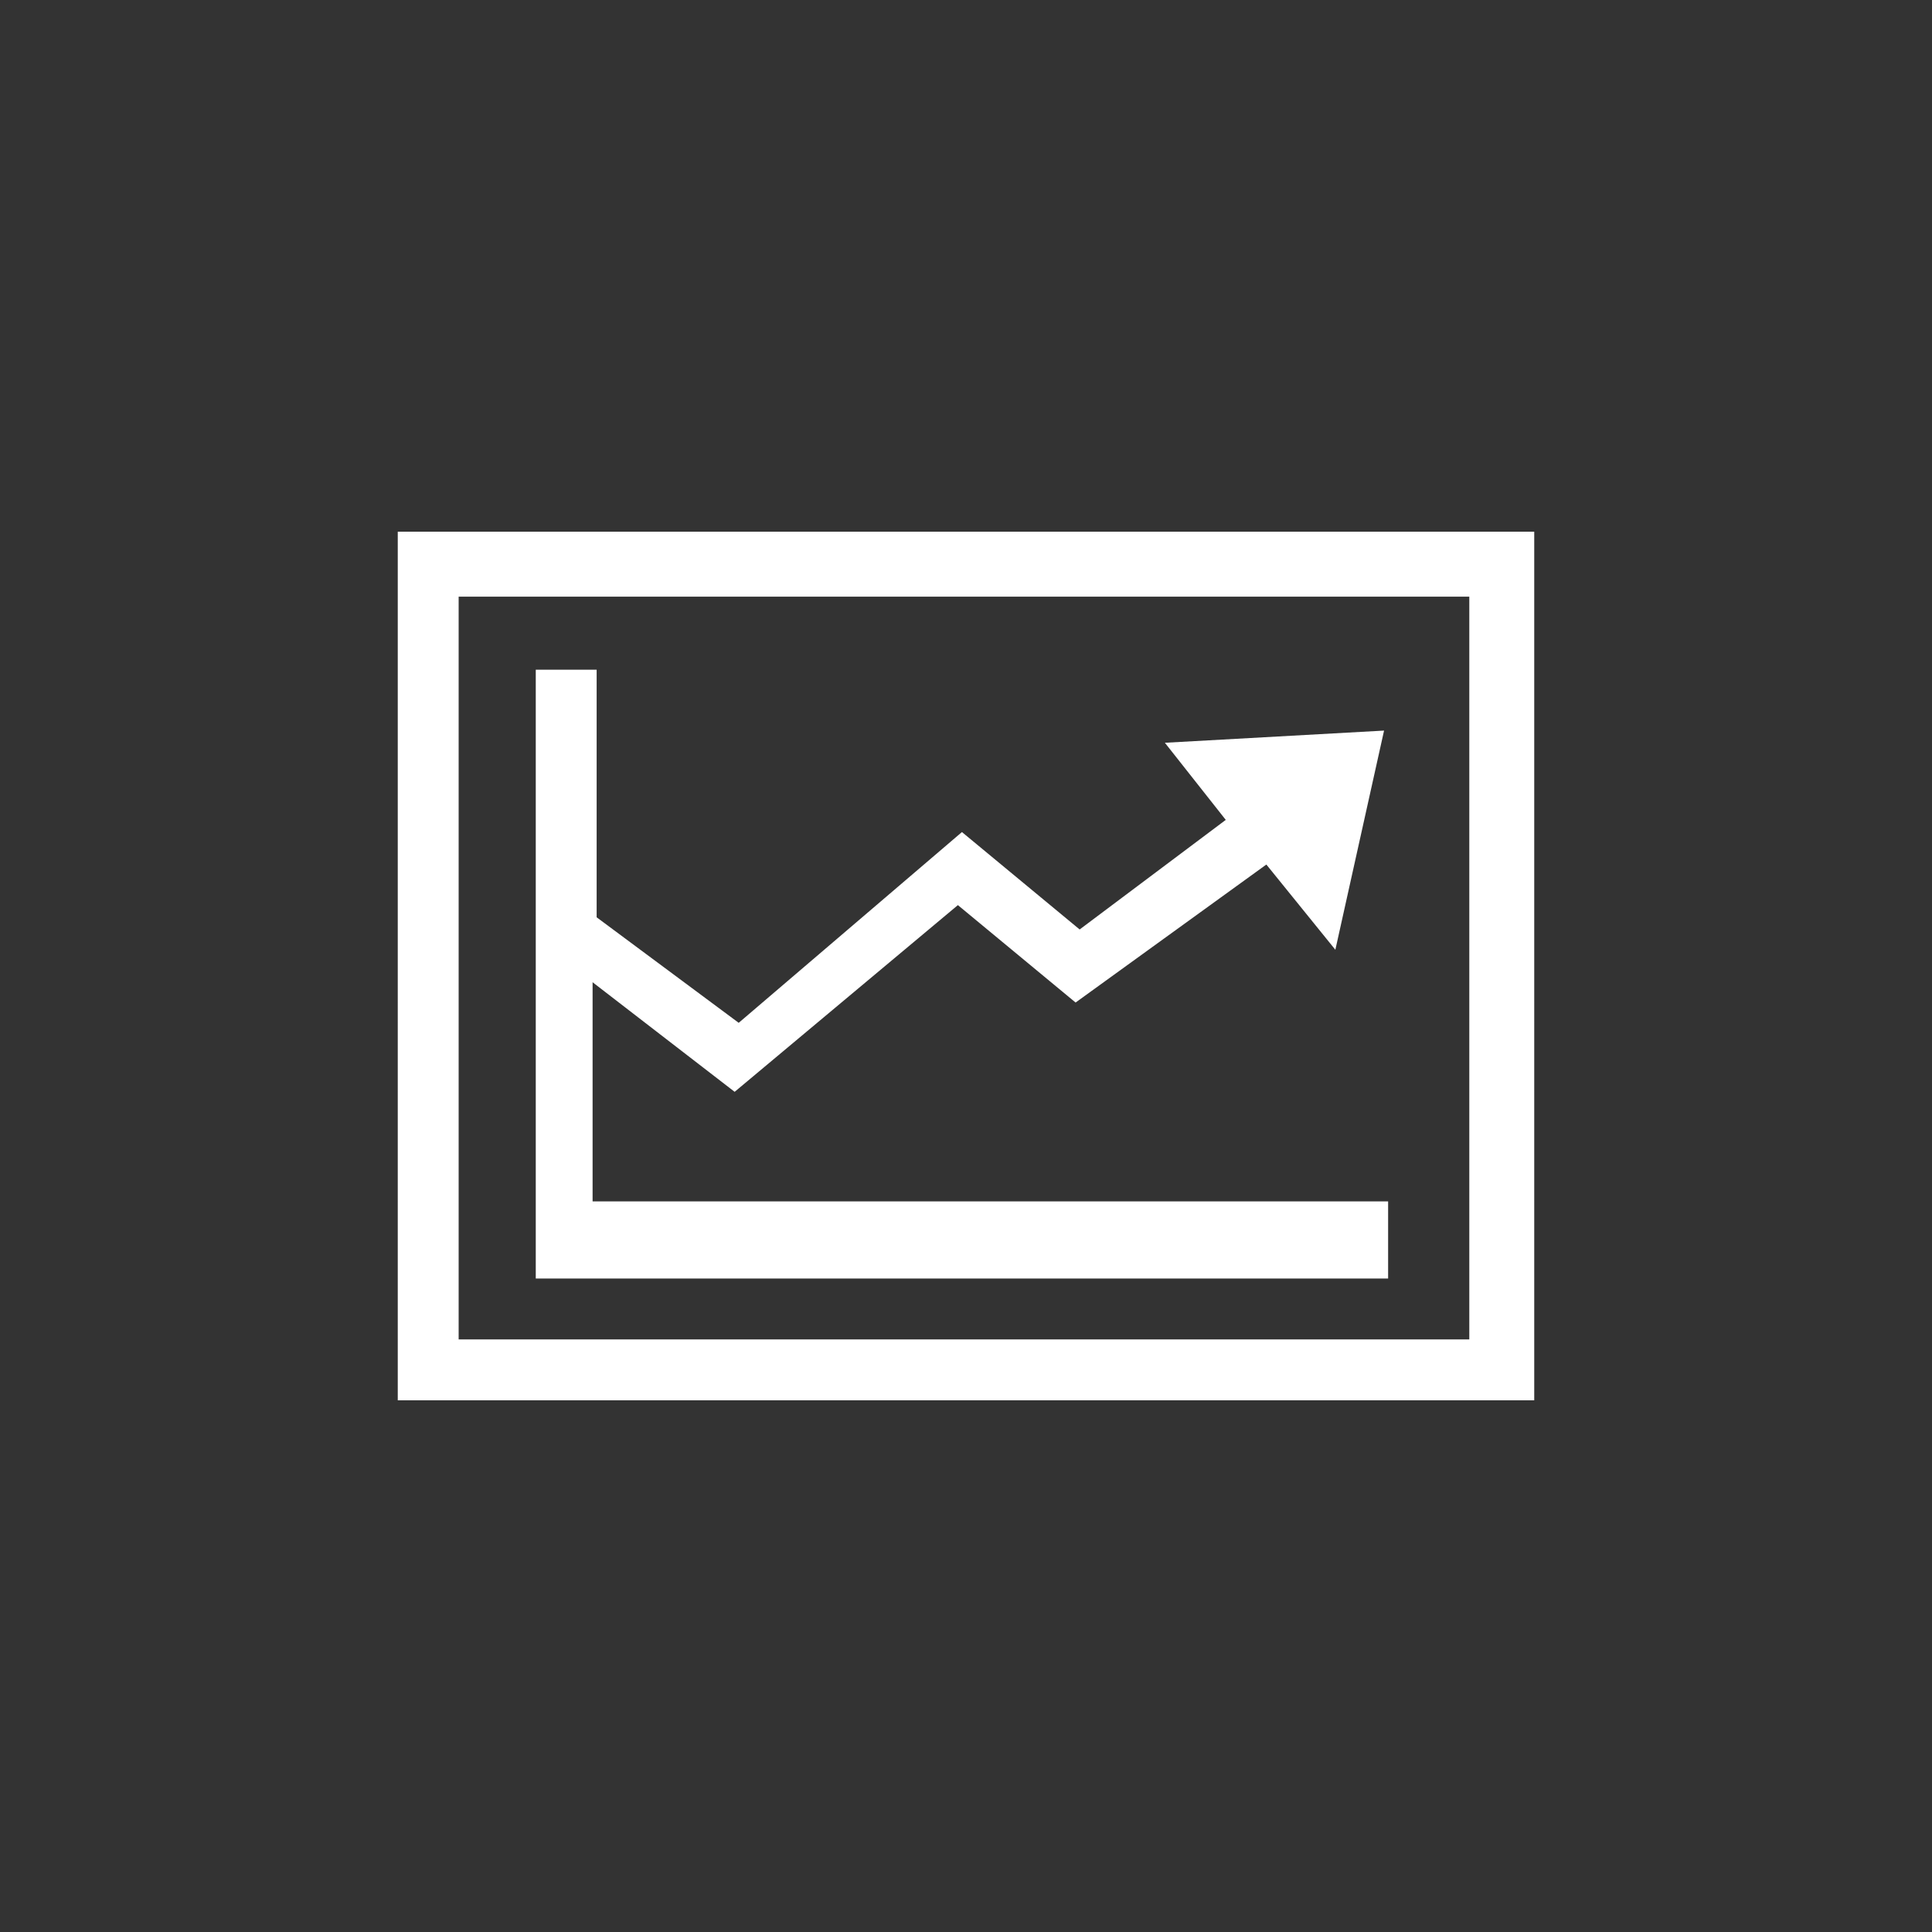 <?xml version="1.0" encoding="utf-8"?>
<!-- Generator: Adobe Illustrator 23.0.6, SVG Export Plug-In . SVG Version: 6.00 Build 0)  -->
<svg version="1.1" id="Layer_1" xmlns="http://www.w3.org/2000/svg" xmlns:xlink="http://www.w3.org/1999/xlink" x="0px" y="0px"
	 viewBox="0 0 47.6 47.6" style="enable-background:new 0 0 47.6 47.6;" xml:space="preserve">
<rect x="0" y="0" width="47.6" height="47.6" fill="#333333" stroke="none"/>
<style type="text/css">
	.st0{fill:#FFFFFF;}
</style>
<g>
	<path class="st0" d="M36.3,33H11.3V14.7h24.9V33z M9.8,34.5h28V13.1h-28V34.5z M34.2,29.6H14.6v-5.4l3.5,2.7l5.5-4.6l2.9,2.4
		l4.7-3.4l1.7,2.1l1.2-5.4l-5.4,0.3l1.5,1.9l-3.6,2.7l-2.9-2.4l-5.5,4.7l-3.5-2.6v-6.1h-1.5v15h21V29.6z"/>
</g>
</svg>
